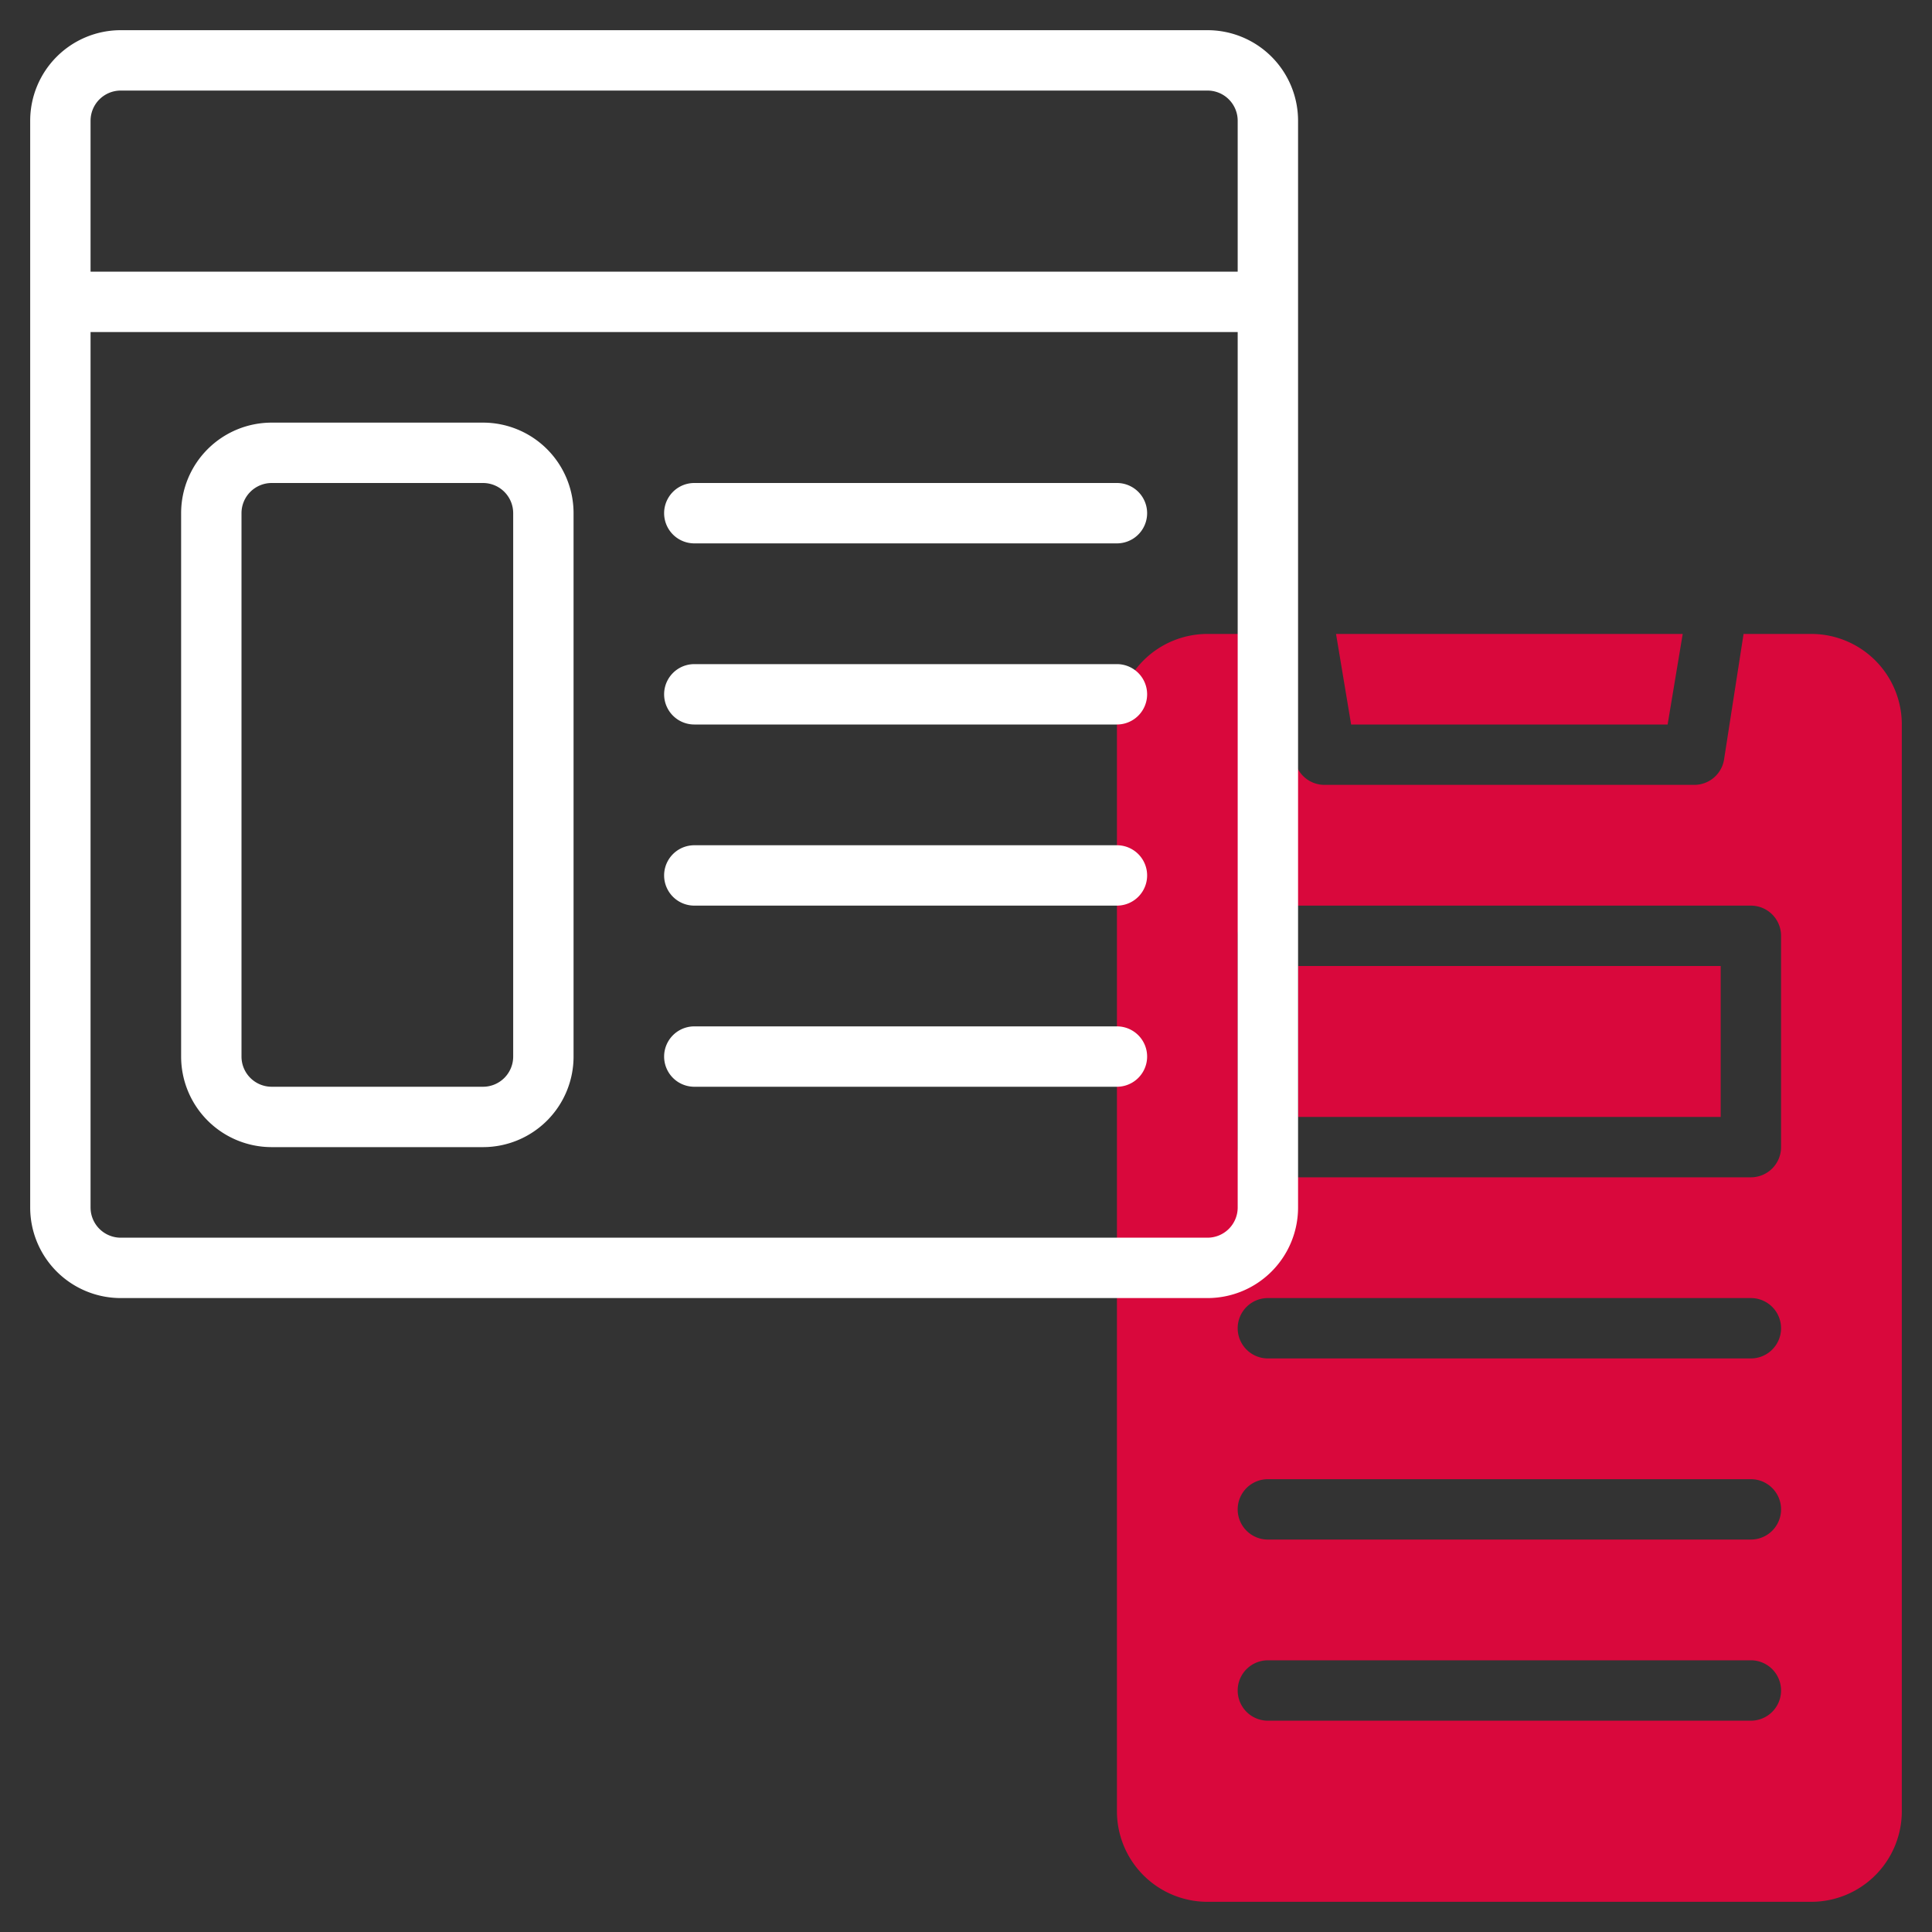 <?xml version="1.0"?>
<svg xmlns="http://www.w3.org/2000/svg" id="line" height="512px" viewBox="0 0 64 64" width="512px" class=""><rect x="0" y="0" width="64" height="64" fill="#333333" stroke="none"/><g><path d="m43 32h14v5h-14z" fill="#c4a2fc" data-original="#C4A2FC" class="active-path" style="fill:#D9083C" data-old_color="#c4a2fc"/><path d="m55.242 24 .5-3h-11.484l.5 3z" fill="#c4a2fc" data-original="#C4A2FC" class="active-path" style="fill:#D9083C" data-old_color="#c4a2fc"/><path d="m60 21h-2.242l-.641 4.124a1 1 0 0 1 -.992.876h-12.25a1 1 0 0 1 -.992-.876l-.641-4.124h-2.242a3 3 0 0 0 -3 3v36a3 3 0 0 0 3 3h20a3 3 0 0 0 3-3v-36a3 3 0 0 0 -3-3zm-2 36h-16a1 1 0 0 1 0-2h16a1 1 0 0 1 0 2zm0-6h-16a1 1 0 0 1 0-2h16a1 1 0 0 1 0 2zm0-6h-16a1 1 0 0 1 0-2h16a1 1 0 0 1 0 2zm1-7a1 1 0 0 1 -1 1h-16a1 1 0 0 1 -1-1v-7a1 1 0 0 1 1-1h16a1 1 0 0 1 1 1z" fill="#c4a2fc" data-original="#C4A2FC" class="active-path" style="fill:#D9083C" data-old_color="#c4a2fc"/><g fill="#151a6a"><path d="m40 1h-36a3 3 0 0 0 -3 3v36a3 3 0 0 0 3 3h36a3 3 0 0 0 3-3v-36a3 3 0 0 0 -3-3zm-36 2h36a1 1 0 0 1 1 1v5h-38v-5a1 1 0 0 1 1-1zm36 38h-36a1 1 0 0 1 -1-1v-29h38v29a1 1 0 0 1 -1 1z" data-original="#151A6A" class="" style="fill:#FFFFFF" data-old_color="#151A6A"/><path d="m16 14h-7a3 3 0 0 0 -3 3v18a3 3 0 0 0 3 3h7a3 3 0 0 0 3-3v-18a3 3 0 0 0 -3-3zm1 21a1 1 0 0 1 -1 1h-7a1 1 0 0 1 -1-1v-18a1 1 0 0 1 1-1h7a1 1 0 0 1 1 1z" data-original="#151A6A" class="" style="fill:#FFFFFF" data-old_color="#151A6A"/><path d="m37 16h-14a1 1 0 0 0 0 2h14a1 1 0 0 0 0-2z" data-original="#151A6A" class="" style="fill:#FFFFFF" data-old_color="#151A6A"/><path d="m37 22h-14a1 1 0 0 0 0 2h14a1 1 0 0 0 0-2z" data-original="#151A6A" class="" style="fill:#FFFFFF" data-old_color="#151A6A"/><path d="m37 28h-14a1 1 0 0 0 0 2h14a1 1 0 0 0 0-2z" data-original="#151A6A" class="" style="fill:#FFFFFF" data-old_color="#151A6A"/><path d="m37 34h-14a1 1 0 0 0 0 2h14a1 1 0 0 0 0-2z" data-original="#151A6A" class="" style="fill:#FFFFFF" data-old_color="#151A6A"/></g></g> </svg>
